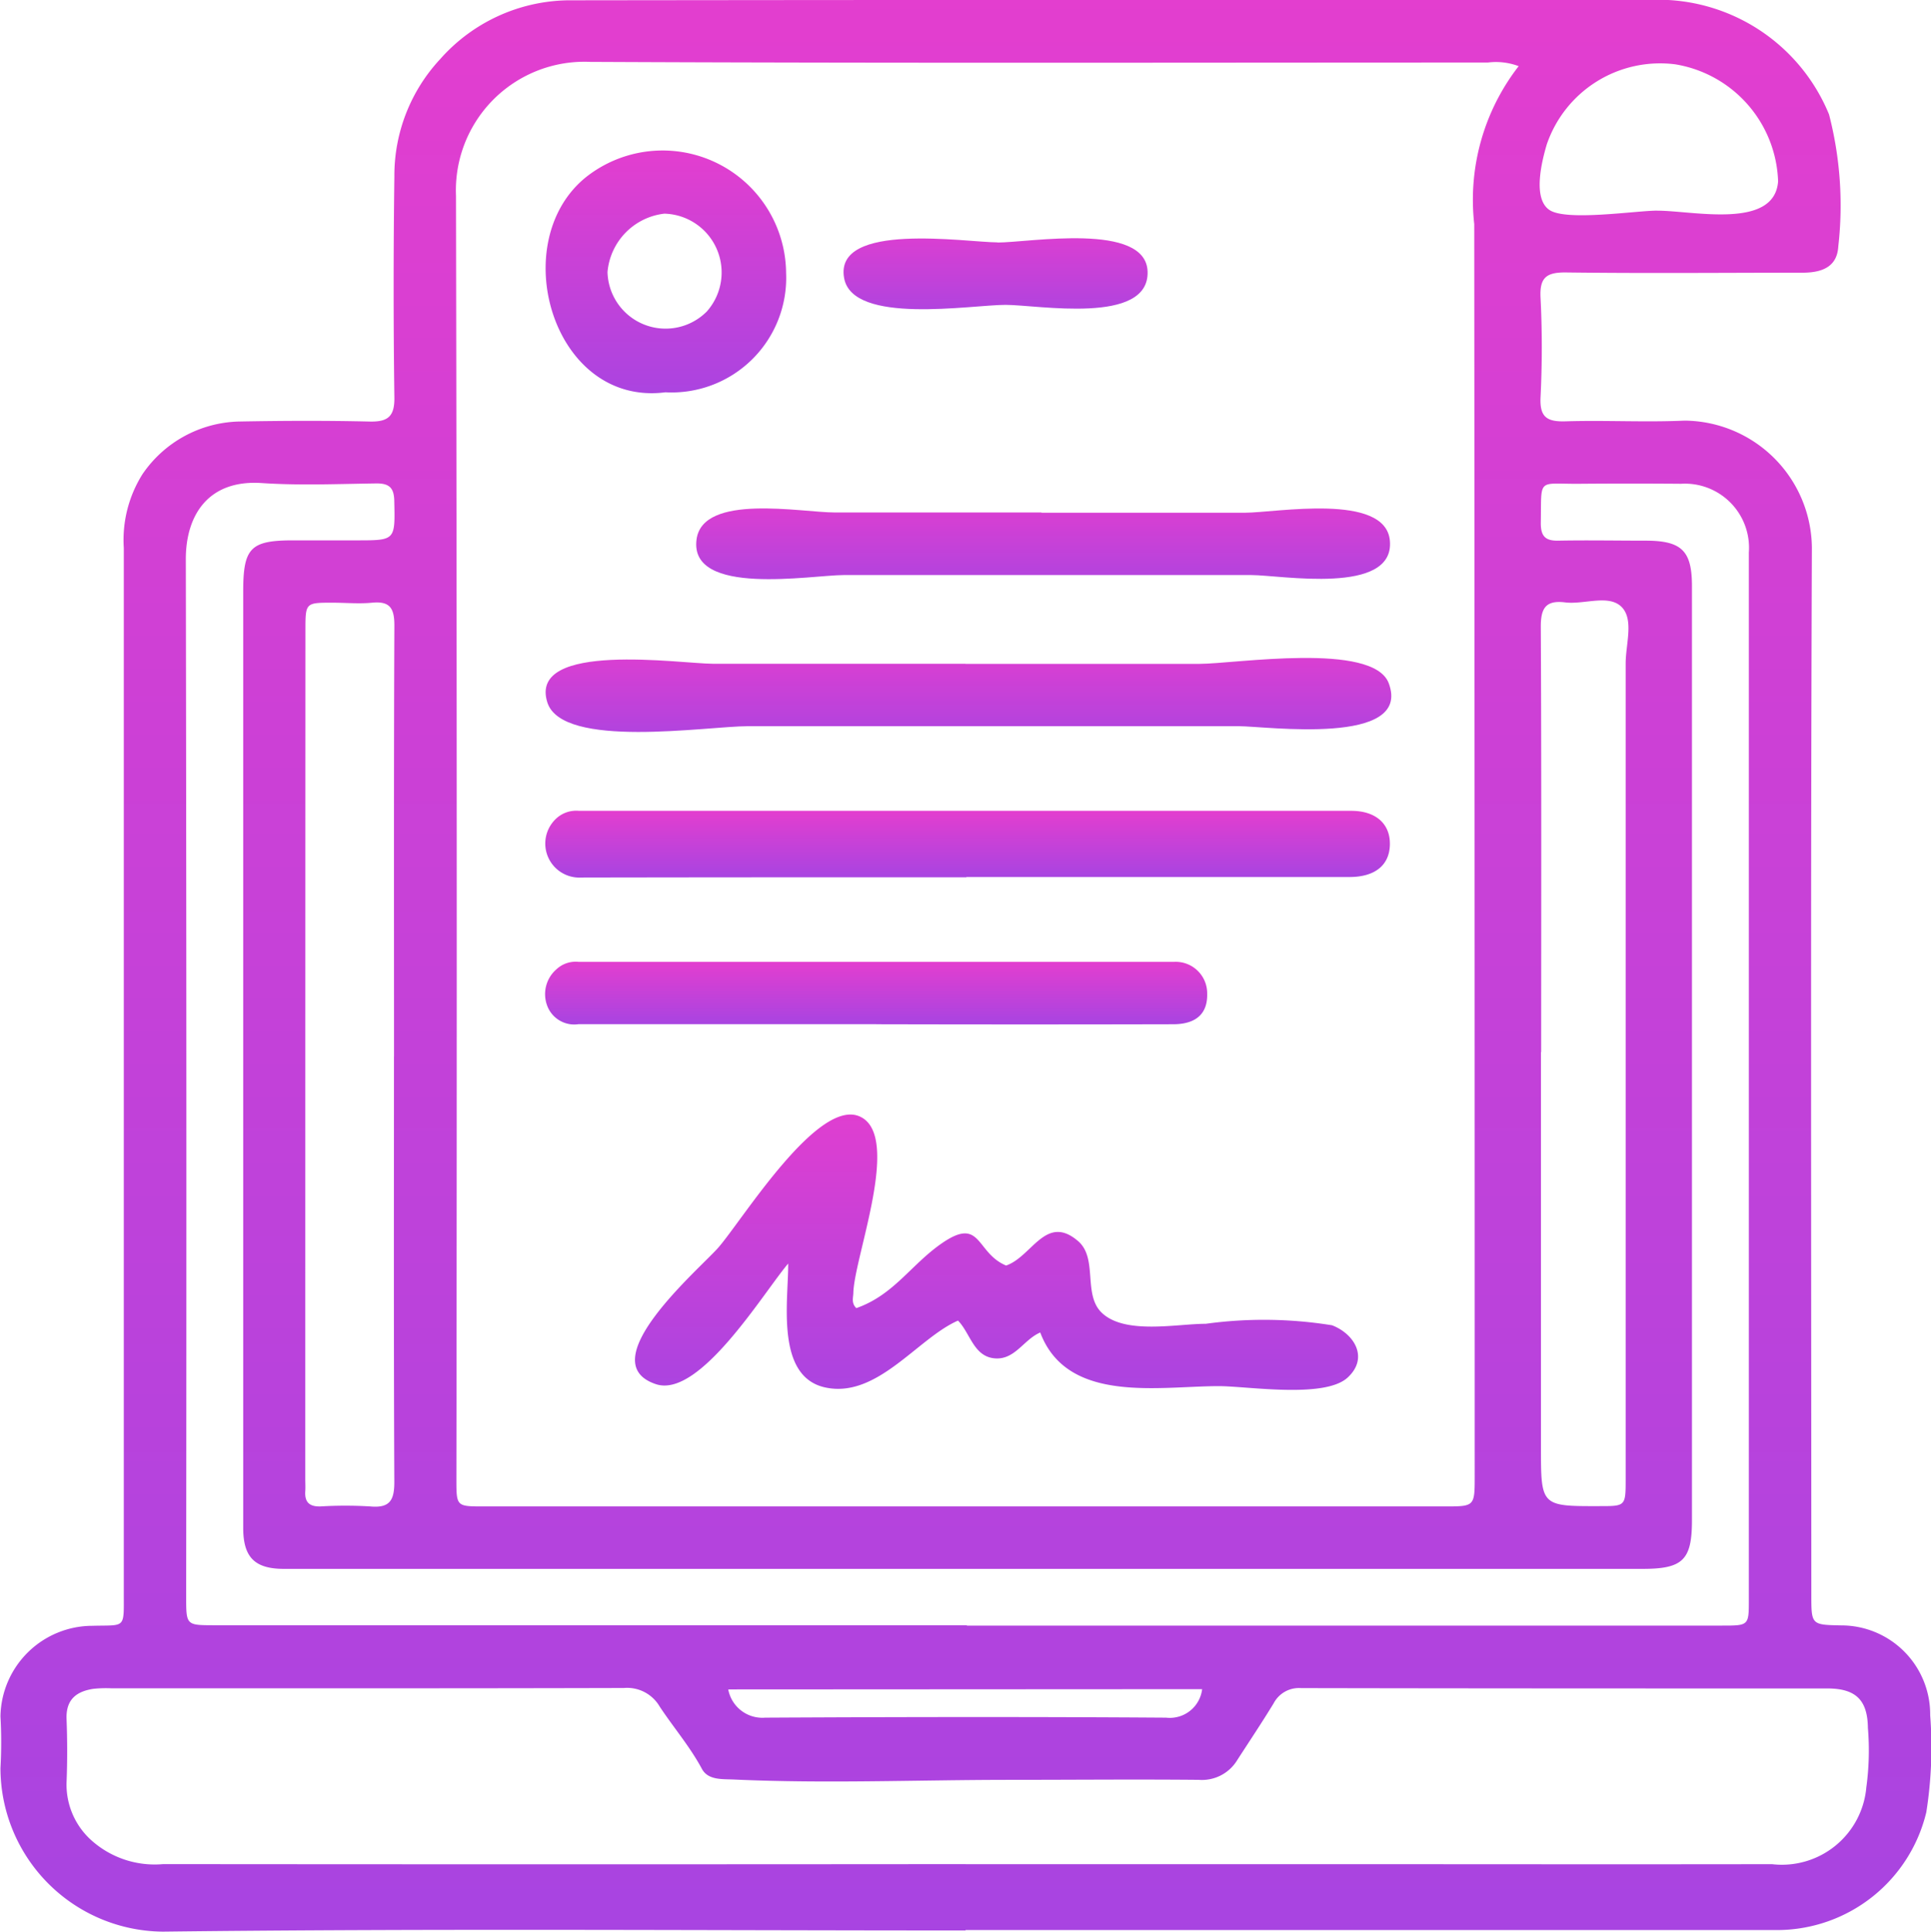 <svg id="Group_81" data-name="Group 81" xmlns="http://www.w3.org/2000/svg" xmlns:xlink="http://www.w3.org/1999/xlink" width="37.952" height="37.96" viewBox="0 0 37.952 37.96">
  <defs>
    <linearGradient id="linear-gradient" x1="0.5" x2="0.5" y2="1" gradientUnits="objectBoundingBox">
      <stop offset="0" stop-color="#e33ecf"/>
      <stop offset="1" stop-color="#a844e1"/>
    </linearGradient>
    <clipPath id="clip-path">
      <rect id="Rectangle_142" data-name="Rectangle 142" width="37.952" height="37.96" fill="url(#linear-gradient)"/>
    </clipPath>
  </defs>
  <g id="Group_80" data-name="Group 80" clip-path="url(#clip-path)">
    <path id="Path_498" data-name="Path 498" d="M18.976,37.937c-5.258,0-10.516-.04-15.773.023A3.218,3.218,0,0,1,.009,34.747a9.065,9.065,0,0,0,0-1.015,1.811,1.811,0,0,1,1.8-1.782c.666-.018.624.07.624-.641q0-10.271,0-20.542A2.428,2.428,0,0,1,2.8,9.319,2.365,2.365,0,0,1,4.682,8.284c.859-.016,1.718-.02,2.576,0,.369.01.5-.1.493-.481q-.029-2.167,0-4.335a3.356,3.356,0,0,1,.9-2.306A3.416,3.416,0,0,1,11.161.006Q21.975-.007,32.79,0a3.633,3.633,0,0,1,3.158,2.249,7.128,7.128,0,0,1,.182,2.593c-.021.363-.261.516-.7.517-1.549,0-3.1.015-4.646-.005-.393-.005-.527.1-.506.5.033.649.032,1.3,0,1.952-.019.391.125.485.491.474.78-.024,1.563.021,2.342-.014a2.523,2.523,0,0,1,2.5,2.49c-.026,6.86-.012,13.721-.011,20.581,0,.593,0,.593.581.605a1.748,1.748,0,0,1,1.755,1.765,8.2,8.2,0,0,1-.076,1.906,3.02,3.02,0,0,1-2.914,2.316q-7.984,0-15.968,0M29.848,1.3a1.272,1.272,0,0,0-.607-.071c-5.881,0-11.762.015-17.643-.013A2.527,2.527,0,0,0,8.962,3.846q.025,12.611.008,25.223c0,.534,0,.535.533.535H28.395c.589,0,.589,0,.589-.6q0-12.3-.009-24.6A4.281,4.281,0,0,1,29.848,1.3M18.98,36.634h6.83c3.005,0,6.011.005,9.016,0a1.666,1.666,0,0,0,1.855-1.51,5.338,5.338,0,0,0,.031-1.167c-.007-.549-.237-.776-.8-.776-3.448,0-6.9,0-10.343-.007a.561.561,0,0,0-.537.3c-.23.377-.476.745-.716,1.116a.811.811,0,0,1-.754.387c-1.236-.012-2.472,0-3.708,0-1.808,0-3.615.077-5.422-.006-.235-.011-.514.017-.637-.21-.236-.439-.558-.813-.829-1.223a.742.742,0,0,0-.706-.366c-3.357.009-6.713.006-10.07.006a2.386,2.386,0,0,0-.351.01c-.336.05-.545.209-.531.592.016.416.017.833,0,1.249a1.47,1.47,0,0,0,.467,1.117,1.865,1.865,0,0,0,1.432.487q7.884.007,15.768,0m.025-4.687H33.842c.528,0,.53,0,.53-.505q0-10.291,0-20.582a1.26,1.26,0,0,0-1.334-1.352q-1-.008-1.991,0c-.844.008-.748-.136-.764.775,0,.253.088.348.341.343.572-.011,1.145,0,1.718,0,.713,0,.912.2.912.895q0,9.178,0,18.356c0,.78-.178.955-.968.955H12.374q-3.4,0-6.794,0c-.575,0-.8-.229-.8-.806,0-.3,0-.6,0-.9q0-8.748,0-17.5c0-.861.143-1.006.987-1.006H7.014c.761,0,.752,0,.735-.776C7.744,9.6,7.662,9.5,7.407,9.5c-.755.01-1.512.043-2.264-.007-1.045-.07-1.492.625-1.491,1.5q.018,10.193.007,20.386c0,.559,0,.559.548.56h14.8M7.744,20.764c0-2.825-.005-5.649.007-8.474,0-.337-.087-.48-.438-.446-.258.025-.52,0-.78,0-.529,0-.53,0-.53.546Q6,20.732,6,29.07c0,.078.005.156,0,.234-.015.216.081.307.3.3a8.151,8.151,0,0,1,.975,0c.39.037.477-.124.475-.489-.013-2.786-.007-5.571-.007-8.357m22.543-.083q0,3.883,0,7.765c0,1.161,0,1.161,1.159,1.158.5,0,.506,0,.506-.522q0-8.019,0-16.038c0-.374.161-.848-.07-1.1-.252-.27-.74-.053-1.121-.1s-.479.115-.477.484c.014,2.784.008,5.567.007,8.351M32.576,4.14c.7,0,2.3.376,2.371-.576a2.413,2.413,0,0,0-2.022-2.3A2.354,2.354,0,0,0,30.4,2.839c-.1.339-.282,1.069.057,1.29s1.7.01,2.115.01M14.313,33.2a.682.682,0,0,0,.726.555c2.626-.014,5.253-.018,7.879,0a.64.64,0,0,0,.709-.56Z" transform="translate(0 0)" fill="url(#linear-gradient)"/>
    <path id="Path_499" data-name="Path 499" d="M88.639,151.746c.735-.257,1.073-.852,1.675-1.27.787-.547.668.184,1.269.433.508-.172.78-1.026,1.415-.48.391.336.094,1.037.457,1.4.453.448,1.488.224,2.051.225a8.4,8.4,0,0,1,2.483.029c.434.166.73.638.306,1.028-.454.417-1.969.168-2.531.168-1.18,0-2.979.354-3.51-1.054-.328.139-.5.549-.905.507s-.471-.495-.711-.741c-.794.346-1.588,1.535-2.609,1.314-.989-.213-.722-1.727-.729-2.435-.477.558-1.739,2.658-2.6,2.37-1.3-.433.868-2.272,1.228-2.685.47-.538,1.976-2.985,2.8-2.565.793.4-.123,2.733-.147,3.447,0,.1-.047.207.06.311" transform="translate(-71.809 -126.039)" fill="url(#linear-gradient)"/>
    <path id="Path_500" data-name="Path 500" d="M80.633,108.94c-2.523,0-5.046,0-7.569.005a.669.669,0,0,1-.506-1.146.579.579,0,0,1,.46-.165q7.588,0,15.177,0c.48,0,.762.25.762.646,0,.414-.283.654-.793.655q-3.765,0-7.53,0" transform="translate(-61.64 -91.7)" fill="url(#linear-gradient)"/>
    <path id="Path_501" data-name="Path 501" d="M80.693,87.457h4.6c.691,0,3.414-.437,3.719.382.462,1.241-2.42.843-2.944.843H76.415c-.8,0-3.65.458-3.941-.469-.381-1.212,2.638-.758,3.253-.758h4.966" transform="translate(-61.717 -74.411)" fill="url(#linear-gradient)"/>
    <path id="Path_502" data-name="Path 502" d="M99.215,67.6h4c.605,0,2.766-.4,2.849.551.094,1.079-2.15.674-2.72.674H95.326c-.626,0-3.039.431-2.889-.7.121-.912,2.067-.53,2.712-.53l4.067,0" transform="translate(-78.747 -57.524)" fill="url(#linear-gradient)"/>
    <path id="Path_503" data-name="Path 503" d="M78.873,128.915q-2.927,0-5.854,0a.567.567,0,0,1-.617-.373.646.646,0,0,1,.19-.71.552.552,0,0,1,.429-.142q5.854,0,11.708,0a.619.619,0,0,1,.648.626c.01.383-.208.594-.65.6q-2.927.007-5.854,0Z" transform="translate(-61.651 -108.788)" fill="url(#linear-gradient)"/>
    <path id="Path_504" data-name="Path 504" d="M74.793,24.642c-2.21.279-3.144-2.953-1.553-4.231a2.427,2.427,0,0,1,3.93,1.883,2.253,2.253,0,0,1-2.377,2.347m-.009-3.511a1.266,1.266,0,0,0-1.124,1.148,1.142,1.142,0,0,0,1.953.774,1.156,1.156,0,0,0-.829-1.921" transform="translate(-61.72 -16.932)" fill="url(#linear-gradient)"/>
    <path id="Path_505" data-name="Path 505" d="M115.015,31.709c.623,0,2.92-.408,2.95.572.032,1.054-2.16.653-2.792.653-.675,0-3.008.4-3.173-.528-.2-1.117,2.408-.7,3.016-.7" transform="translate(-95.41 -26.943)" fill="url(#linear-gradient)"/>
  </g>
</svg>
